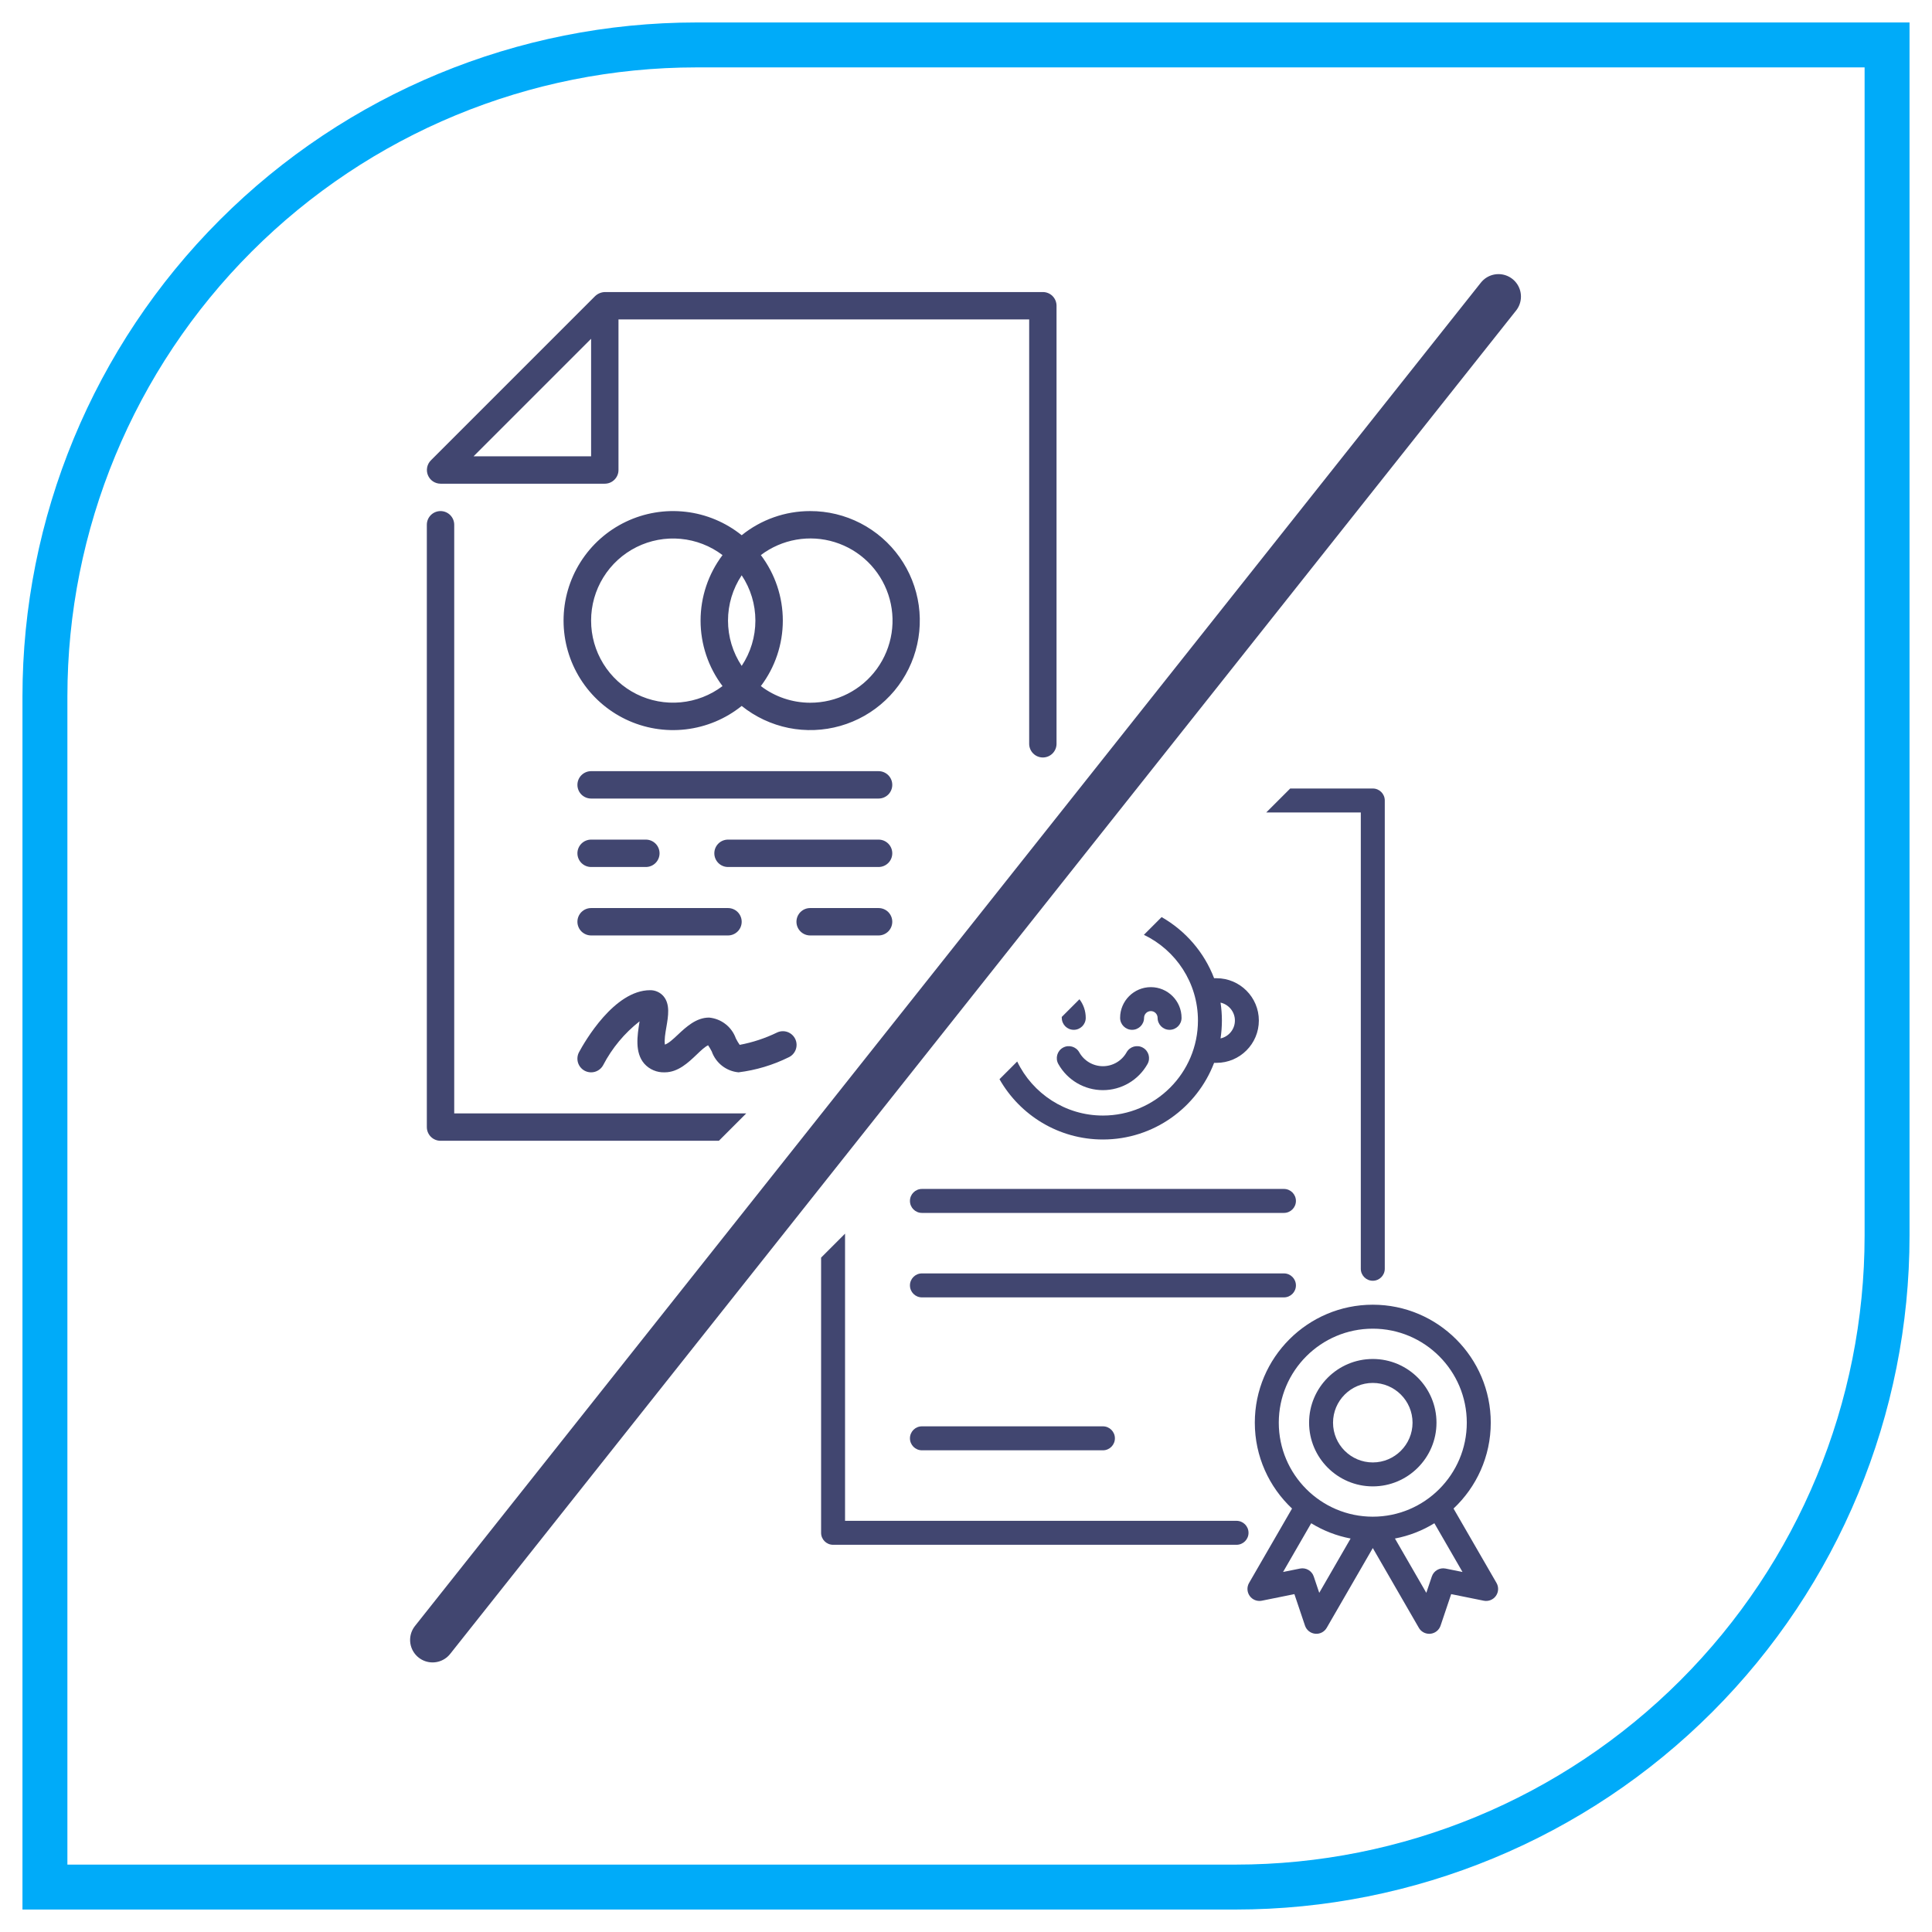 <svg width="86" height="86" viewBox="0 0 86 86" fill="none" xmlns="http://www.w3.org/2000/svg">
<path d="M31 2H84V55C84 62.691 80.945 70.067 75.506 75.506C70.067 80.945 62.691 84 55 84H2V31C2 23.309 5.055 15.932 10.494 10.494C15.932 5.055 23.309 2 31 2V2Z" stroke="#00ABF9" stroke-width="2"/>
<path fill-rule="evenodd" clip-rule="evenodd" d="M36.55 55.981V68.231C36.55 68.525 36.788 68.764 37.083 68.764H55.042C55.337 68.764 55.576 68.525 55.576 68.231C55.576 67.936 55.337 67.697 55.042 67.697H37.616V54.914L36.55 55.981ZM44.491 48.039C45.402 49.641 47.124 50.723 49.095 50.723C51.352 50.723 53.283 49.304 54.044 47.311H54.153C55.191 47.311 56.036 46.466 56.036 45.427C56.036 44.389 55.191 43.544 54.153 43.544H54.044C53.603 42.389 52.769 41.428 51.707 40.823L50.919 41.612C52.341 42.294 53.325 43.748 53.325 45.427C53.325 47.76 51.427 49.657 49.095 49.657C47.416 49.657 45.962 48.673 45.279 47.251L44.491 48.039ZM47.261 45.269C47.263 45.282 47.264 45.295 47.264 45.308C47.264 45.603 47.502 45.841 47.797 45.841C48.092 45.841 48.33 45.603 48.33 45.308C48.33 44.997 48.226 44.71 48.05 44.48L47.261 45.269ZM56.365 36.165H60.574V56.478C60.574 56.772 60.813 57.011 61.108 57.011C61.402 57.011 61.641 56.772 61.641 56.478V35.632C61.641 35.337 61.402 35.099 61.108 35.099H57.432L56.365 36.165ZM64.702 67.151L66.615 70.463C66.72 70.645 66.708 70.871 66.586 71.041C66.464 71.212 66.253 71.294 66.047 71.253L64.597 70.96L64.125 72.363C64.058 72.562 63.881 72.703 63.672 72.724C63.654 72.725 63.637 72.726 63.619 72.726C63.43 72.726 63.253 72.626 63.158 72.46L61.108 68.909L59.057 72.459C58.953 72.641 58.751 72.745 58.543 72.723C58.334 72.703 58.157 72.561 58.09 72.363L57.618 70.96L56.167 71.253C55.962 71.294 55.751 71.212 55.629 71.041C55.507 70.871 55.495 70.645 55.6 70.463L57.513 67.151C56.494 66.193 55.856 64.834 55.856 63.328C55.856 60.433 58.212 58.077 61.108 58.077C64.003 58.077 66.359 60.433 66.359 63.328C66.359 64.834 65.721 66.193 64.702 67.151ZM61.108 59.144C58.8 59.144 56.923 61.021 56.923 63.329C56.923 65.636 58.8 67.513 61.108 67.513C63.415 67.513 65.292 65.636 65.292 63.329C65.292 61.021 63.415 59.144 61.108 59.144ZM58.479 70.174L58.724 70.903L60.12 68.485C59.489 68.365 58.896 68.131 58.366 67.805L57.114 69.974L57.868 69.822C58.132 69.769 58.394 69.92 58.479 70.174ZM63.736 70.174C63.821 69.92 64.083 69.769 64.347 69.822L65.101 69.974L63.849 67.805C63.319 68.131 62.726 68.365 62.094 68.485L63.49 70.903L63.736 70.174ZM63.943 63.328C63.943 64.892 62.671 66.164 61.108 66.164C59.544 66.164 58.272 64.892 58.272 63.328C58.272 61.765 59.544 60.493 61.108 60.493C62.671 60.493 63.943 61.765 63.943 63.328ZM62.877 63.329C62.877 62.353 62.083 61.559 61.108 61.559C60.132 61.559 59.338 62.353 59.338 63.329C59.338 64.304 60.132 65.098 61.108 65.098C62.083 65.098 62.877 64.304 62.877 63.329ZM54.331 46.224C54.696 46.143 54.97 45.817 54.97 45.427C54.97 45.038 54.696 44.712 54.331 44.63C54.37 44.891 54.391 45.157 54.391 45.427C54.391 45.698 54.37 45.964 54.331 46.224ZM51.228 43.941C50.474 43.941 49.86 44.554 49.86 45.308C49.86 45.603 50.099 45.841 50.393 45.841C50.688 45.841 50.926 45.603 50.926 45.308C50.926 45.142 51.062 45.007 51.228 45.007C51.394 45.007 51.529 45.142 51.529 45.308C51.529 45.603 51.768 45.841 52.062 45.841C52.357 45.841 52.595 45.603 52.595 45.308C52.595 44.554 51.982 43.941 51.228 43.941ZM50.149 46.841C49.936 47.223 49.532 47.46 49.095 47.46C48.658 47.46 48.254 47.223 48.041 46.841C47.897 46.584 47.572 46.492 47.315 46.636C47.058 46.78 46.966 47.105 47.11 47.362C47.512 48.08 48.273 48.526 49.095 48.526C49.918 48.526 50.678 48.08 51.08 47.362C51.224 47.105 51.132 46.78 50.875 46.636C50.618 46.492 50.293 46.584 50.149 46.841ZM41.038 57.751H57.152C57.447 57.751 57.686 57.512 57.686 57.218C57.686 56.923 57.447 56.684 57.152 56.684H41.038C40.743 56.684 40.505 56.923 40.505 57.218C40.505 57.512 40.743 57.751 41.038 57.751ZM49.628 64.024C49.628 63.73 49.39 63.491 49.095 63.491H41.038C40.743 63.491 40.505 63.73 40.505 64.024C40.505 64.319 40.743 64.558 41.038 64.558H49.095C49.39 64.558 49.628 64.319 49.628 64.024ZM57.152 53.991C57.447 53.991 57.686 53.752 57.686 53.458C57.686 53.163 57.447 52.924 57.152 52.924H41.038C40.743 52.924 40.505 53.163 40.505 53.458C40.505 53.752 40.743 53.991 41.038 53.991H57.152Z" fill="#414670"/>
<path fill-rule="evenodd" clip-rule="evenodd" d="M33.218 49.561L32 50.78H19.609C19.448 50.78 19.293 50.716 19.178 50.601C19.064 50.487 19 50.332 19 50.17V23.359C19 23.197 19.064 23.042 19.178 22.928C19.293 22.814 19.448 22.75 19.609 22.75C19.771 22.75 19.926 22.814 20.04 22.928C20.154 23.042 20.219 23.197 20.219 23.359V49.561H33.218ZM19.609 21.531H26.922C27.083 21.531 27.238 21.467 27.352 21.352C27.467 21.238 27.531 21.083 27.531 20.922V14.219H45.812V33.109C45.812 33.27 45.876 33.425 45.99 33.539C46.105 33.654 46.259 33.718 46.421 33.718C46.583 33.718 46.738 33.654 46.852 33.539C46.966 33.425 47.03 33.27 47.03 33.109V13.609C47.03 13.448 46.966 13.293 46.852 13.178C46.738 13.064 46.583 13 46.421 13H26.922C26.763 13.006 26.611 13.069 26.495 13.177L19.183 20.489C19.097 20.574 19.039 20.682 19.015 20.8C18.991 20.918 19.002 21.041 19.048 21.152C19.094 21.264 19.171 21.36 19.271 21.427C19.371 21.494 19.489 21.53 19.609 21.531ZM26.312 15.08V20.312H21.08L26.312 15.08ZM33.015 23.825C33.878 23.129 34.953 22.749 36.062 22.75C36.842 22.748 37.61 22.934 38.303 23.291C38.996 23.649 39.593 24.167 40.045 24.803C40.496 25.439 40.788 26.173 40.897 26.945C41.005 27.718 40.927 28.504 40.669 29.24C40.411 29.976 39.98 30.639 39.412 31.173C38.844 31.708 38.157 32.098 37.407 32.312C36.657 32.526 35.867 32.557 35.103 32.403C34.339 32.248 33.623 31.912 33.015 31.424C32.299 32 31.434 32.361 30.521 32.467C29.608 32.573 28.683 32.418 27.854 32.021C27.025 31.623 26.326 31 25.836 30.222C25.346 29.444 25.086 28.544 25.086 27.625C25.086 26.705 25.346 25.805 25.836 25.027C26.326 24.249 27.025 23.625 27.854 23.228C28.683 22.831 29.608 22.676 30.521 22.782C31.434 22.887 32.299 23.249 33.015 23.825ZM32.406 27.625C32.406 28.342 32.618 29.044 33.015 29.641C33.413 29.044 33.625 28.342 33.625 27.625C33.625 26.907 33.413 26.205 33.015 25.608C32.618 26.205 32.406 26.907 32.406 27.625ZM26.857 25.701C26.5 26.279 26.311 26.945 26.312 27.625C26.311 28.304 26.5 28.97 26.857 29.548C27.214 30.126 27.725 30.593 28.333 30.896C28.941 31.199 29.622 31.326 30.298 31.263C30.975 31.2 31.62 30.95 32.162 30.54C31.528 29.701 31.185 28.677 31.185 27.625C31.185 26.572 31.528 25.549 32.162 24.709C31.62 24.299 30.975 24.049 30.298 23.986C29.622 23.923 28.941 24.05 28.333 24.353C27.725 24.656 27.214 25.123 26.857 25.701ZM33.868 30.54C34.499 31.02 35.27 31.28 36.062 31.281C36.642 31.282 37.215 31.146 37.732 30.883C38.25 30.62 38.697 30.237 39.037 29.767C39.377 29.296 39.6 28.752 39.688 28.178C39.776 27.604 39.726 27.017 39.542 26.467C39.358 25.916 39.046 25.417 38.631 25.011C38.216 24.605 37.711 24.304 37.156 24.132C36.602 23.96 36.014 23.923 35.443 24.023C34.871 24.124 34.331 24.358 33.868 24.709C34.503 25.549 34.846 26.572 34.846 27.625C34.846 28.677 34.503 29.701 33.868 30.54ZM39.109 34.327H26.312C26.151 34.327 25.996 34.392 25.881 34.506C25.767 34.62 25.703 34.775 25.703 34.937C25.703 35.098 25.767 35.253 25.881 35.368C25.996 35.482 26.151 35.546 26.312 35.546H39.109C39.27 35.546 39.425 35.482 39.54 35.368C39.654 35.253 39.718 35.098 39.718 34.937C39.718 34.775 39.654 34.62 39.54 34.506C39.425 34.392 39.27 34.327 39.109 34.327ZM29.181 38.414C29.066 38.529 28.911 38.593 28.75 38.593H26.312C26.151 38.593 25.996 38.529 25.881 38.414C25.767 38.3 25.703 38.145 25.703 37.983C25.703 37.822 25.767 37.667 25.881 37.553C25.996 37.438 26.151 37.374 26.312 37.374H28.75C28.911 37.374 29.066 37.438 29.181 37.553C29.295 37.667 29.359 37.822 29.359 37.983C29.359 38.145 29.295 38.3 29.181 38.414ZM39.109 37.374H32.406C32.244 37.374 32.089 37.438 31.975 37.553C31.861 37.667 31.797 37.822 31.797 37.983C31.797 38.145 31.861 38.3 31.975 38.414C32.089 38.529 32.244 38.593 32.406 38.593H39.109C39.27 38.593 39.425 38.529 39.54 38.414C39.654 38.3 39.718 38.145 39.718 37.983C39.718 37.822 39.654 37.667 39.54 37.553C39.425 37.438 39.27 37.374 39.109 37.374ZM32.837 41.461C32.722 41.575 32.568 41.64 32.406 41.64H26.312C26.151 41.64 25.996 41.575 25.881 41.461C25.767 41.347 25.703 41.192 25.703 41.03C25.703 40.869 25.767 40.714 25.881 40.599C25.996 40.485 26.151 40.421 26.312 40.421H32.406C32.568 40.421 32.722 40.485 32.837 40.599C32.951 40.714 33.015 40.869 33.015 41.03C33.015 41.192 32.951 41.347 32.837 41.461ZM39.109 40.421H36.062C35.9 40.421 35.745 40.485 35.631 40.599C35.517 40.714 35.453 40.869 35.453 41.03C35.453 41.192 35.517 41.347 35.631 41.461C35.745 41.575 35.9 41.64 36.062 41.64H39.109C39.27 41.64 39.425 41.575 39.54 41.461C39.654 41.347 39.718 41.192 39.718 41.03C39.718 40.869 39.654 40.714 39.54 40.599C39.425 40.485 39.27 40.421 39.109 40.421ZM29.09 47.642C28.931 47.575 28.789 47.473 28.675 47.343C28.251 46.847 28.369 46.1 28.464 45.5L28.469 45.463C27.796 45.99 27.244 46.655 26.849 47.413C26.772 47.556 26.642 47.661 26.487 47.708C26.332 47.754 26.165 47.737 26.023 47.661C25.881 47.584 25.774 47.454 25.728 47.299C25.682 47.144 25.699 46.977 25.775 46.835C26.023 46.374 27.341 44.077 28.937 44.077C29.051 44.075 29.163 44.098 29.266 44.145C29.37 44.191 29.461 44.26 29.535 44.346C29.837 44.702 29.747 45.23 29.662 45.724C29.613 46.006 29.567 46.277 29.596 46.499C29.765 46.441 29.952 46.266 30.165 46.067C30.536 45.718 30.987 45.296 31.562 45.296C31.829 45.32 32.083 45.42 32.294 45.585C32.506 45.749 32.666 45.971 32.755 46.223C32.805 46.323 32.862 46.419 32.926 46.51C33.502 46.402 34.06 46.218 34.587 45.962C34.659 45.927 34.738 45.907 34.819 45.903C34.899 45.899 34.98 45.911 35.056 45.938C35.131 45.966 35.201 46.008 35.26 46.062C35.32 46.117 35.368 46.182 35.402 46.255C35.436 46.328 35.455 46.407 35.458 46.488C35.461 46.568 35.448 46.649 35.42 46.724C35.392 46.8 35.349 46.869 35.294 46.928C35.239 46.987 35.173 47.034 35.1 47.067C34.401 47.412 33.649 47.637 32.875 47.733C32.608 47.709 32.354 47.608 32.142 47.443C31.931 47.278 31.771 47.056 31.682 46.803C31.634 46.709 31.58 46.617 31.52 46.529C31.369 46.601 31.203 46.76 31.015 46.94L31.015 46.94L31.015 46.94C30.642 47.296 30.184 47.733 29.594 47.733C29.421 47.741 29.249 47.71 29.09 47.642Z" fill="#414670"/>
<path d="M66.703 13.202L19.255 73" stroke="#414670" stroke-width="2" stroke-linecap="round"/>
</svg>
